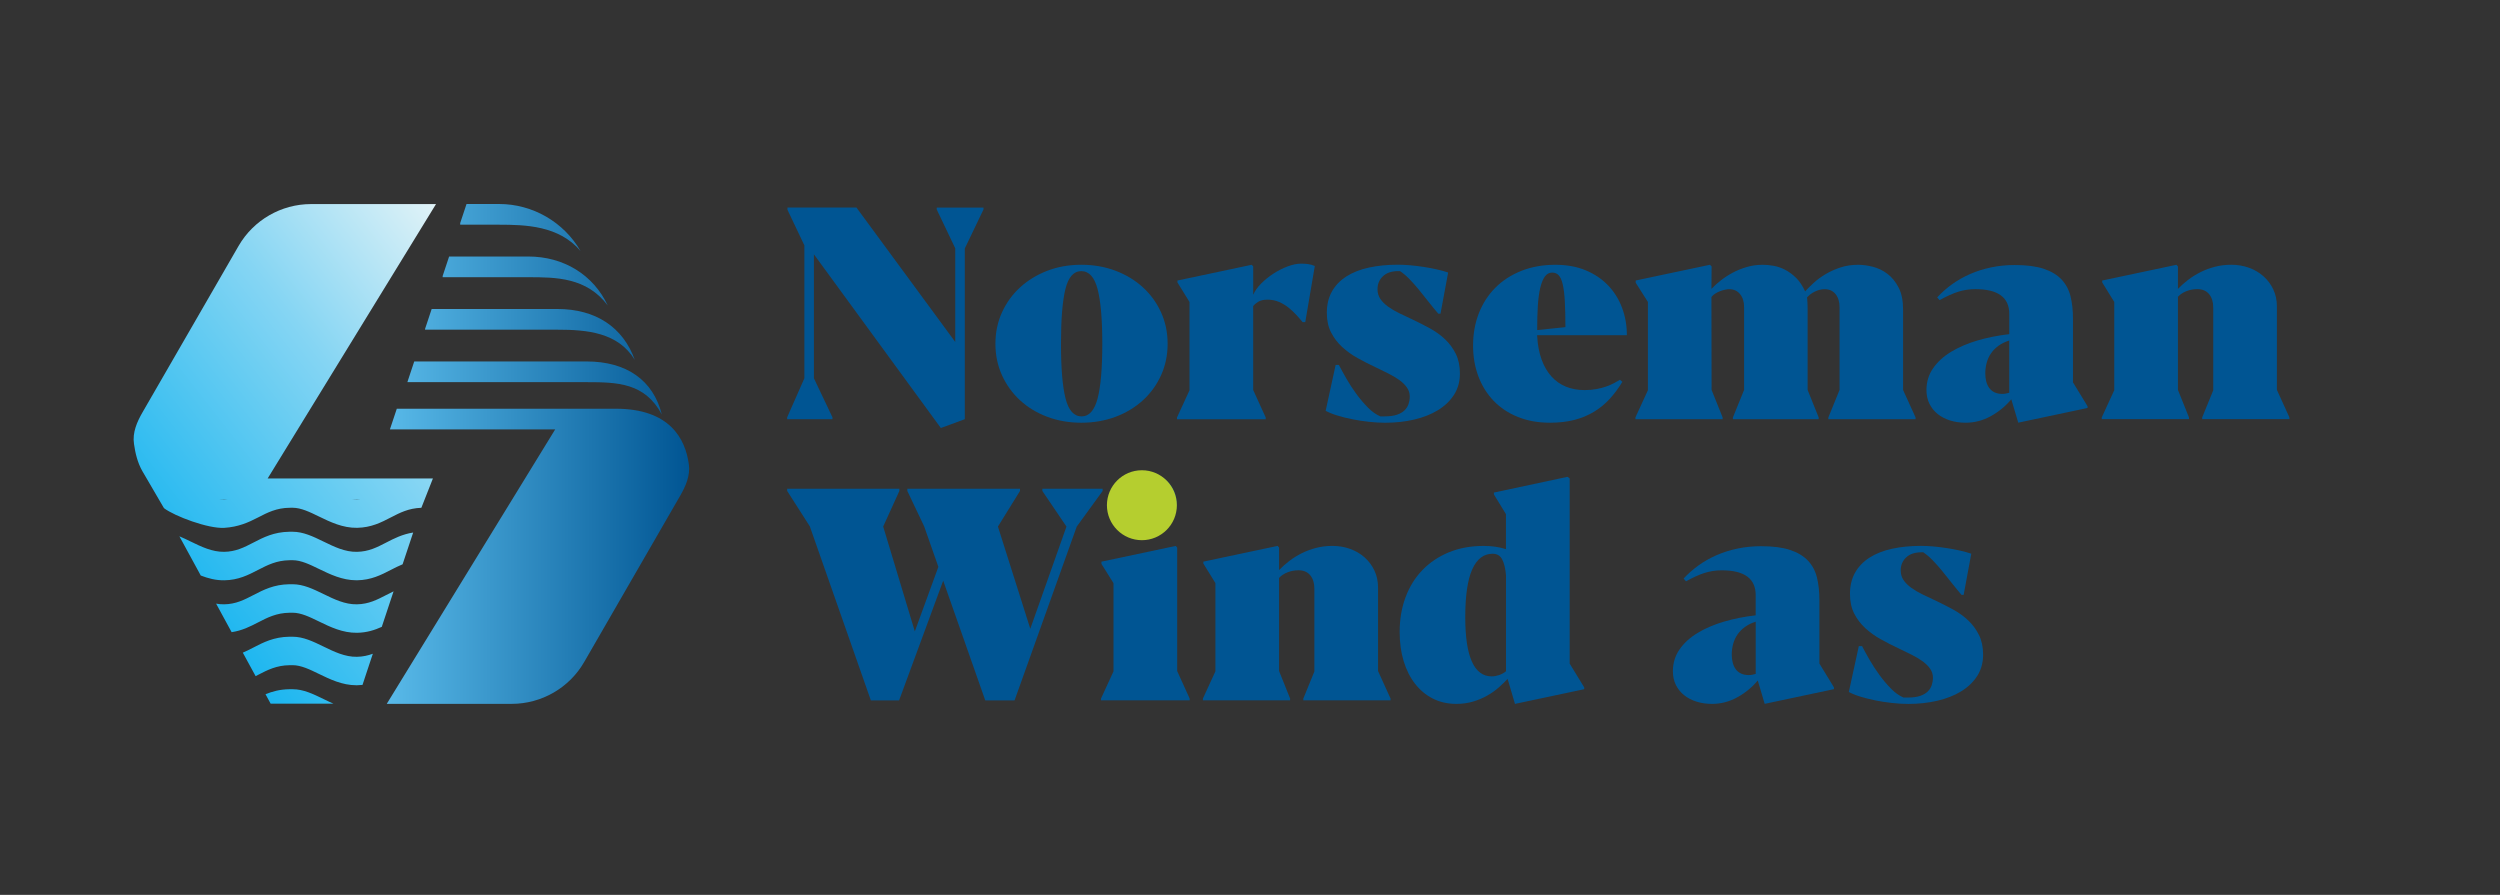 <?xml version="1.0" encoding="utf-8"?>
<!-- Generator: Adobe Illustrator 25.0.0, SVG Export Plug-In . SVG Version: 6.00 Build 0)  -->
<svg version="1.1" id="Layer_1" xmlns="http://www.w3.org/2000/svg" xmlns:xlink="http://www.w3.org/1999/xlink" x="0px" y="0px"
	 viewBox="0 0 957.86 342.86" style="enable-background:new 0 0 957.86 342.86;" xml:space="preserve">
<rect x="0" y="0" width="957.86" height="342.86" fill="#333333" stroke="none"/>
<style type="text/css">
	.st0{fill:url(#SVGID_1_);}
	.st1{fill:url(#SVGID_2_);}
	.st2{fill:#005593;}
	.st3{fill:#B5CE2F;}
</style>
<g>
	<linearGradient id="SVGID_1_" gradientUnits="userSpaceOnUse" x1="148.179" y1="173.929" x2="264.045" y2="173.929">
		<stop  offset="0" style="stop-color:#59BAE9"/>
		<stop  offset="0.999" style="stop-color:#005593"/>
		<stop  offset="1" style="stop-color:#17716A"/>
	</linearGradient>
	<path class="st0" d="M202.42,106.21h-32.82v-0.47l2.48-7.46h30.34c13.56,0,24.93,7.01,30.42,18.74
		C224.76,106.26,212.97,106.21,202.42,106.21z M243.22,137.9c-4.51-12.58-15.03-19.51-29.63-19.51h-48.2l-2.53,7.62v0.31h50.73
		C224.75,126.32,236.84,127.32,243.22,137.9z M263.91,177.77c-1.35-9.66-7.3-21.17-27.97-21.17h-83.91l-2.64,7.93h63.32
		l-64.53,105.15h47.89c11.42,0,22.05-6.13,27.75-16.02l36.79-63.72C262.74,186.26,264.57,182.1,263.91,177.77z M253.58,158.82
		c-3.27-13.11-13.5-20.33-28.82-20.33h-66.05l-2.58,7.77v0.16h68.64C236.58,146.43,247.08,146.65,253.58,158.82z M222.43,96.17
		c-6.41-11.11-18.36-18.01-31.19-18.01h-12.49l-2.43,7.31v0.62h14.91C201.24,86.1,214.15,86.41,222.43,96.17z"/>
	<linearGradient id="SVGID_2_" gradientUnits="userSpaceOnUse" x1="43.146" y1="232.953" x2="195.955" y2="113.852">
		<stop  offset="0" style="stop-color:#00AEEF"/>
		<stop  offset="0.632" style="stop-color:#85D5F3"/>
		<stop  offset="1" style="stop-color:#E2F3F7"/>
	</linearGradient>
	<path class="st1" d="M136.75,251.65c2.29-0.03,4.26-0.5,6.1-1.17l-0.77,2.31l-0.73,2.2l-1.07,3.23l-0.7,2.12l-0.69,2.08
		c-0.67,0.07-1.36,0.12-2.08,0.13c-0.1,0-0.19,0-0.29,0c-5.39,0-10.12-2.3-14.3-4.33c-3.55-1.73-6.9-3.36-10.1-3.36
		c-0.18,0-0.95,0-1.17,0.01c-5.03,0.06-8.47,1.84-12.1,3.72c-0.3,0.16-0.61,0.31-0.91,0.47l-0.94-1.72l-0.94-1.72l-1.15-2.11
		l-0.94-1.72l-0.94-1.73c1.37-0.57,2.68-1.25,4.02-1.94c3.88-2.01,7.89-4.08,13.82-4.16l1.25,0c4.1,0,7.84,1.82,11.81,3.75
		C127.99,249.68,132.18,251.74,136.75,251.65z M112.13,264.07l-1.25,0c-3.64,0.05-6.55,0.85-9.15,1.92l0.94,1.73l0.94,1.73
		l0.08,0.15h14.83h4.61h4.61c-1.29-0.56-2.56-1.17-3.81-1.78C119.97,265.89,116.23,264.07,112.13,264.07z M136.75,231.54
		c-4.58,0.09-8.76-1.97-12.81-3.94c-3.97-1.93-7.72-3.75-11.81-3.75l-1.25,0c-5.93,0.08-9.94,2.15-13.82,4.16
		c-3.44,1.78-6.7,3.47-11.18,3.53c-1.05,0.02-2.07-0.08-3.08-0.26l1.16,2.13l1.09,2.01l1.67,3.07l1.03,1.89l1,1.83
		c3.97-0.58,7.09-2.16,10.1-3.72c3.64-1.88,7.07-3.65,12.1-3.72c0.22-0.01,0.99-0.01,1.17-0.01c3.2,0,6.55,1.63,10.1,3.36
		c4.25,2.07,9.07,4.42,14.59,4.33c3.76-0.06,6.75-1.04,9.47-2.27l0.85-2.57l0.88-2.64l1.04-3.14l0.88-2.65l0.87-2.61
		c-0.98,0.47-1.93,0.95-2.87,1.44C144.49,229.79,141.24,231.47,136.75,231.54z M136.75,211.43c-4.58,0.1-8.76-1.97-12.81-3.94
		c-3.97-1.93-7.72-3.75-11.81-3.75l-1.25,0c-5.93,0.08-9.94,2.15-13.82,4.16c-3.44,1.78-6.7,3.47-11.18,3.53
		c-4.56,0.07-8.76-1.97-12.81-3.94c-1.47-0.72-2.91-1.41-4.34-2.01l1.55,2.84l1.6,2.94l1.97,3.61l1.58,2.9l1.49,2.74
		c2.79,1.08,5.79,1.88,9.02,1.83c5.4-0.08,9.22-2.06,12.92-3.97c3.64-1.88,7.07-3.65,12.1-3.72c0.22-0.01,0.99-0.01,1.17-0.01
		c3.2,0,6.55,1.63,10.1,3.36c4.18,2.03,8.91,4.33,14.3,4.33c0.09,0,0.19,0,0.29,0c5.4-0.08,9.22-2.06,12.92-3.97
		c1.49-0.77,2.96-1.52,4.51-2.15l0.79-2.37l0.76-2.28l1.08-3.24l0.72-2.17l0.7-2.11c-4.12,0.65-7.29,2.26-10.35,3.85
		C144.49,209.68,141.24,211.37,136.75,211.43z M102.55,183.32h63.32l-4.43,11.24c-4.82,0.15-8.18,1.87-11.71,3.7
		c-3.69,1.91-7.51,3.88-12.92,3.97c-5.51,0.09-10.33-2.26-14.59-4.33c-3.55-1.73-6.9-3.36-10.1-3.36c-0.18,0-0.95,0-1.17,0.01
		c-5.04,0.06-8.47,1.84-12.1,3.72c-3.69,1.91-7.52,3.63-12.92,3.97c-6.14,0.38-19.01-4.45-23.11-7.55l-7.94-13.61
		c-0.09-0.15-0.18-0.31-0.27-0.46l-0.06-0.1c0,0,0,0,0,0c-1.89-3.31-2.72-6.98-3.21-10.42c-0.67-4.33,1.16-8.49,3.29-12.17
		l36.79-63.72c5.71-9.89,16.34-16.02,27.75-16.02h47.89L102.55,183.32z M87.07,191.25h-2.93c0.57,0.06,1.15,0.08,1.74,0.07
		C86.29,191.32,86.68,191.28,87.07,191.25z M135.01,191.25c0.57,0.06,1.15,0.08,1.74,0.07c0.41-0.01,0.8-0.04,1.19-0.07H135.01z"/>
</g>
<g>
	<g>
		<g>
			<g>
				<path class="st2" d="M311.85,144.95l7.1,14.93v0.73H301.6v-0.73l6.59-14.93V94.01l-6.48-13.64v-0.85h26.43l37.86,51.5V95.14
					l-7.1-14.88v-0.73h17.92v0.73l-7.16,14.93v65.42l-9.18,3.38l-48.63-66.54V144.95z"/>
				<path class="st2" d="M414.29,161.96c-4.7,0-9.05-0.76-13.07-2.28c-4.02-1.52-7.49-3.63-10.42-6.34c-2.93-2.7-5.23-5.9-6.9-9.58
					c-1.67-3.68-2.51-7.7-2.51-12.06c0-4.32,0.84-8.32,2.51-12c1.67-3.68,3.98-6.87,6.93-9.58c2.95-2.7,6.42-4.83,10.42-6.37
					c4-1.54,8.35-2.31,13.04-2.31c4.73,0,9.12,0.77,13.16,2.31c4.04,1.54,7.53,3.66,10.48,6.37c2.95,2.7,5.26,5.9,6.93,9.58
					c1.67,3.68,2.51,7.68,2.51,12c0,4.36-0.84,8.38-2.51,12.06c-1.67,3.68-3.98,6.88-6.93,9.58c-2.95,2.7-6.44,4.82-10.48,6.34
					C423.41,161.2,419.02,161.96,414.29,161.96z M414.4,159.54c2.89,0,4.94-2.29,6.14-6.87c1.2-4.58,1.8-11.57,1.8-20.96
					c0-9.36-0.6-16.33-1.8-20.93c-1.2-4.6-3.29-6.9-6.25-6.9c-2.93,0-4.96,2.3-6.09,6.9s-1.69,11.58-1.69,20.93
					c0,9.39,0.58,16.38,1.75,20.96C409.42,157.25,411.47,159.54,414.4,159.54z"/>
				<path class="st2" d="M480.16,102.07v10.88c0.6-1.43,1.61-2.85,3.01-4.28c1.41-1.43,2.99-2.7,4.73-3.83
					c1.75-1.13,3.56-2.05,5.44-2.76c1.88-0.71,3.61-1.07,5.18-1.07c0.9,0,1.78,0.06,2.65,0.17c0.86,0.11,1.73,0.36,2.59,0.73
					l-3.66,21.52h-1.01c-0.68-0.83-1.46-1.74-2.37-2.73s-1.91-1.94-3.01-2.82c-1.11-0.88-2.33-1.62-3.66-2.2
					c-1.33-0.58-2.79-0.87-4.37-0.87c-1.54,0-2.74,0.27-3.61,0.82c-0.86,0.54-1.5,1.08-1.92,1.61v32.17l4.79,10.54v0.68h-33.98
					v-0.68l4.79-10.42V115.7l-4.62-7.49v-0.73l28.45-6.03L480.16,102.07z"/>
				<path class="st2" d="M551.1,120.21c-1.2-1.39-2.42-2.87-3.66-4.45c-1.24-1.58-2.47-3.12-3.69-4.62
					c-1.22-1.5-2.45-2.89-3.69-4.17s-2.46-2.31-3.66-3.1h-0.62c-2.56,0-4.53,0.66-5.92,1.97c-1.39,1.31-2.08,2.97-2.08,4.96
					c0,1.43,0.37,2.68,1.1,3.75c0.73,1.07,1.73,2.06,2.99,2.96c1.26,0.9,2.71,1.76,4.37,2.56c1.65,0.81,3.42,1.64,5.3,2.51
					c2.14,1.02,4.27,2.11,6.4,3.27c2.12,1.16,4.03,2.54,5.72,4.14c1.69,1.6,3.06,3.46,4.11,5.58c1.05,2.12,1.58,4.63,1.58,7.52
					c0,3.12-0.76,5.85-2.28,8.2c-1.52,2.35-3.58,4.31-6.17,5.89c-2.59,1.58-5.63,2.77-9.1,3.58c-3.47,0.81-7.16,1.21-11.07,1.21
					c-2.03,0-4.14-0.12-6.34-0.37c-2.2-0.24-4.32-0.57-6.37-0.99c-2.05-0.41-3.95-0.89-5.72-1.44c-1.77-0.54-3.23-1.14-4.39-1.77
					l3.83-17.58h1.24c0.79,1.54,1.76,3.31,2.9,5.29c1.15,1.99,2.41,3.94,3.8,5.83c1.39,1.9,2.86,3.63,4.42,5.21
					c1.56,1.58,3.15,2.7,4.76,3.38h1.69c1.88,0,3.43-0.21,4.65-0.62c1.22-0.41,2.2-0.98,2.93-1.69c0.73-0.71,1.25-1.53,1.55-2.45
					c0.3-0.92,0.45-1.87,0.45-2.85c0-1.28-0.37-2.43-1.1-3.47c-0.73-1.03-1.7-1.98-2.9-2.85c-1.2-0.86-2.61-1.7-4.23-2.51
					c-1.62-0.81-3.29-1.63-5.01-2.45c-2.25-1.05-4.48-2.19-6.68-3.41c-2.2-1.22-4.18-2.64-5.94-4.25c-1.77-1.62-3.19-3.48-4.28-5.61
					c-1.09-2.12-1.63-4.63-1.63-7.52c0-3.16,0.66-5.89,1.97-8.2c1.31-2.31,3.16-4.23,5.55-5.75c2.39-1.52,5.25-2.65,8.59-3.38
					c3.34-0.73,7.04-1.1,11.1-1.1c1.54,0,3.16,0.08,4.85,0.23c1.69,0.15,3.38,0.36,5.07,0.62c1.69,0.26,3.33,0.57,4.93,0.93
					c1.6,0.36,3.07,0.76,4.42,1.21l-2.93,15.78H551.1z"/>
				<path class="st2" d="M621.59,146.3c-1.47,2.44-3.09,4.63-4.87,6.56c-1.79,1.94-3.79,3.58-6.03,4.93s-4.73,2.39-7.49,3.1
					c-2.76,0.71-5.87,1.07-9.33,1.07c-4.55,0-8.64-0.73-12.28-2.2c-3.64-1.46-6.73-3.51-9.27-6.14c-2.54-2.63-4.49-5.75-5.86-9.35
					c-1.37-3.61-2.06-7.55-2.06-11.83c0-4.55,0.75-8.71,2.25-12.51c1.5-3.79,3.63-7.06,6.39-9.8c2.76-2.74,6.09-4.87,9.97-6.4
					c3.89-1.52,8.2-2.28,12.93-2.28c4.32,0,8.18,0.7,11.58,2.11c3.4,1.41,6.27,3.34,8.62,5.8c2.35,2.46,4.13,5.32,5.35,8.59
					c1.22,3.27,1.83,6.76,1.83,10.48h-34.37v0.23c0.19,3.46,0.75,6.48,1.69,9.07c0.94,2.59,2.2,4.76,3.78,6.51
					c1.58,1.75,3.44,3.05,5.58,3.92c2.14,0.86,4.51,1.3,7.1,1.3c1.65,0,3.17-0.13,4.56-0.39c1.39-0.26,2.65-0.59,3.78-0.99
					c1.13-0.4,2.12-0.83,2.99-1.3c0.86-0.47,1.61-0.89,2.25-1.27L621.59,146.3z M594.71,104.44c-1.13,0-2.06,0.5-2.79,1.49
					c-0.73,0.99-1.32,2.44-1.78,4.34c-0.45,1.9-0.76,4.21-0.93,6.93c-0.17,2.72-0.25,5.81-0.25,9.27l10.82-1.13
					c0-3.94-0.08-7.25-0.23-9.92c-0.15-2.67-0.41-4.82-0.79-6.45c-0.38-1.63-0.89-2.8-1.55-3.49
					C596.56,104.78,595.72,104.44,594.71,104.44z"/>
				<path class="st2" d="M655.79,102.07l-0.06,8.17v0.45c0.94-1.01,2.09-2.07,3.47-3.16c1.37-1.09,2.89-2.09,4.56-2.99
					c1.67-0.9,3.48-1.64,5.44-2.22c1.95-0.58,4-0.87,6.14-0.87c1.31,0,2.71,0.13,4.2,0.39c1.48,0.26,2.96,0.77,4.42,1.52
					c1.46,0.75,2.86,1.79,4.2,3.1c1.33,1.31,2.49,3.04,3.46,5.18c0.94-1.05,2.07-2.17,3.38-3.35c1.31-1.18,2.83-2.28,4.54-3.3
					c1.71-1.01,3.6-1.86,5.66-2.53c2.07-0.68,4.32-1.01,6.76-1.01c1.73,0,3.6,0.25,5.61,0.76c2.01,0.51,3.87,1.41,5.58,2.7
					c1.71,1.3,3.14,3.04,4.28,5.24c1.15,2.2,1.72,4.99,1.72,8.37v30.88l4.79,10.54v0.68h-33.41v-0.68l4.28-10.54v-31.78
					c0-2.03-0.51-3.67-1.52-4.93s-2.4-1.89-4.17-1.89c-1.28,0-2.53,0.3-3.75,0.9c-1.22,0.6-2.23,1.35-3.01,2.25
					c0.04,0.34,0.08,0.76,0.11,1.27c0.04,0.51,0.07,1.01,0.08,1.52c0.02,0.51,0.03,1,0.03,1.49c0,0.49,0,0.9,0,1.24v29.92
					l4.23,10.54v0.68h-32.85v-0.68l4.28-10.54v-31.78c0-2.03-0.52-3.67-1.55-4.93s-2.43-1.89-4.2-1.89c-0.41,0-0.93,0.07-1.55,0.2
					c-0.62,0.13-1.25,0.32-1.89,0.56c-0.64,0.24-1.26,0.55-1.86,0.93c-0.6,0.38-1.09,0.81-1.46,1.3l0.06,35.61l4.23,10.54v0.68
					H626.6v-0.68l4.79-10.42V115.7l-4.68-7.38v-0.85l28.45-6.03L655.79,102.07z"/>
				<path class="st2" d="M770.62,153c-2.25,2.67-4.89,4.83-7.91,6.48c-3.02,1.65-6.23,2.48-9.61,2.48c-2.11,0-4.07-0.28-5.89-0.85
					c-1.82-0.56-3.41-1.38-4.76-2.45c-1.35-1.07-2.41-2.38-3.18-3.92c-0.77-1.54-1.16-3.31-1.16-5.3c0-3.12,0.85-5.9,2.54-8.34
					c1.69-2.44,3.99-4.55,6.9-6.31s6.28-3.21,10.12-4.34s7.89-1.93,12.17-2.42v-7.78c0-6.31-4.34-9.47-13.02-9.47
					c-2.29,0-4.49,0.34-6.59,1.01s-4.47,1.75-7.1,3.21l-0.9-1.07c1.69-1.84,3.6-3.52,5.72-5.04c2.12-1.52,4.43-2.83,6.93-3.92
					c2.5-1.09,5.17-1.93,8.03-2.53c2.85-0.6,5.86-0.9,9.02-0.9c4.51,0,8.21,0.48,11.1,1.44c2.89,0.96,5.17,2.33,6.85,4.11
					c1.67,1.79,2.82,3.94,3.44,6.48c0.62,2.53,0.93,5.4,0.93,8.59v24.34l5.58,9.13v0.68l-26.54,5.63L770.62,153z M767.18,150.92
					c0.53,0,1-0.05,1.41-0.14c0.41-0.09,0.83-0.2,1.24-0.31v-20c-1.58,0.49-2.95,1.16-4.11,2c-1.17,0.85-2.12,1.81-2.87,2.9
					s-1.31,2.29-1.66,3.61c-0.36,1.31-0.54,2.69-0.54,4.11c0,1.09,0.12,2.11,0.37,3.07c0.24,0.96,0.63,1.79,1.16,2.51
					c0.53,0.71,1.2,1.27,2.03,1.66C765.03,150.72,766.02,150.92,767.18,150.92z"/>
				<path class="st2" d="M834.46,102.07v8.62c1.16-1.2,2.47-2.36,3.91-3.47c1.45-1.11,3.03-2.09,4.76-2.96
					c1.73-0.86,3.58-1.55,5.55-2.06c1.97-0.51,4.05-0.76,6.23-0.76c2.4,0,4.67,0.39,6.79,1.15c2.12,0.77,3.97,1.86,5.55,3.27
					c1.58,1.41,2.83,3.09,3.75,5.04c0.92,1.95,1.38,4.11,1.38,6.48v32l4.79,10.54v0.68h-33.41v-0.68l4.23-10.37v-31.72
					c0-2.14-0.53-3.85-1.58-5.13c-1.05-1.28-2.56-1.92-4.51-1.92c-1.5,0-2.91,0.26-4.23,0.79c-1.31,0.53-2.39,1.24-3.21,2.14v35.67
					l4.23,10.54v0.68h-33.41v-0.68l4.79-10.42V115.7l-4.62-7.49v-0.73l28.45-6.03L834.46,102.07z"/>
			</g>
		</g>
	</g>
	<g>
		<path class="st2" d="M333.66,268.34l-23.38-66.66l-8.68-13.58v-0.85h42.99v0.85l-6.2,13.64l12.12,40.18l9.02-24.74l-5.46-15.55
			l-6.43-13.52v-0.85h43.16v0.85l-8.45,13.64l12.4,39.16l13.86-39.16l-9.24-13.64v-0.85h23.1v0.85l-9.92,13.64l-23.83,66.6H377.5
			l-16.12-45.87l-16.9,45.87H333.66z"/>
		<path class="st2" d="M451.03,209.79v47.33l4.79,10.54v0.68h-33.98v-0.68l4.79-10.42v-33.81l-4.62-7.38v-0.85l28.45-6.03
			L451.03,209.79z M450.8,192.89c0,1.8-0.33,3.45-0.99,4.93c-0.66,1.48-1.57,2.76-2.73,3.83c-1.16,1.07-2.54,1.9-4.14,2.48
			c-1.6,0.58-3.35,0.87-5.27,0.87c-1.88,0-3.61-0.29-5.18-0.87c-1.58-0.58-2.94-1.41-4.08-2.48c-1.15-1.07-2.04-2.35-2.68-3.83
			c-0.64-1.48-0.96-3.13-0.96-4.93c0-1.73,0.32-3.33,0.96-4.82c0.64-1.48,1.53-2.76,2.68-3.83c1.14-1.07,2.51-1.91,4.08-2.51
			c1.58-0.6,3.31-0.9,5.18-0.9c1.92,0,3.67,0.31,5.27,0.93c1.6,0.62,2.98,1.46,4.14,2.53c1.16,1.07,2.08,2.35,2.73,3.83
			C450.47,189.61,450.8,191.2,450.8,192.89z"/>
		<path class="st2" d="M490.07,209.79v8.62c1.16-1.2,2.47-2.36,3.91-3.47c1.45-1.11,3.03-2.09,4.76-2.96s3.58-1.55,5.55-2.06
			c1.97-0.51,4.05-0.76,6.23-0.76c2.4,0,4.67,0.39,6.79,1.15c2.12,0.77,3.97,1.86,5.55,3.27c1.58,1.41,2.83,3.09,3.75,5.04
			c0.92,1.95,1.38,4.11,1.38,6.48v32l4.79,10.54v0.68h-33.41v-0.68l4.23-10.37v-31.72c0-2.14-0.53-3.85-1.58-5.13
			c-1.05-1.28-2.56-1.92-4.51-1.92c-1.5,0-2.91,0.26-4.23,0.79c-1.31,0.53-2.39,1.24-3.21,2.14v35.67l4.23,10.54v0.68h-33.41v-0.68
			l4.79-10.42v-33.81l-4.62-7.49v-0.73l28.45-6.03L490.07,209.79z"/>
		<path class="st2" d="M601.41,183.31v70.94l5.58,9.13v0.68l-26.54,5.63l-2.82-9.58c-0.98,1.05-2.1,2.14-3.38,3.27
			s-2.73,2.16-4.37,3.1c-1.63,0.94-3.45,1.71-5.44,2.31c-1.99,0.6-4.15,0.9-6.48,0.9c-3.31,0-6.29-0.68-8.96-2.03
			c-2.67-1.35-4.95-3.25-6.84-5.69c-1.9-2.44-3.35-5.34-4.37-8.71c-1.01-3.36-1.52-7.07-1.52-11.13c0-4.81,0.75-9.23,2.25-13.27
			c1.5-4.04,3.65-7.51,6.45-10.42c2.8-2.91,6.18-5.18,10.14-6.82c3.96-1.63,8.4-2.45,13.33-2.45c3.19,0,6.05,0.41,8.56,1.24V197
			l-4.62-7.55v-0.73l28.23-6.03L601.41,183.31z M571.55,259.15c0.9,0,1.85-0.17,2.85-0.51c0.99-0.34,1.87-0.83,2.62-1.46v-36.74
			c-0.23-2.63-0.71-4.67-1.47-6.11c-0.75-1.45-1.97-2.17-3.66-2.17c-3.42,0-6.02,1.99-7.81,5.97c-1.78,3.98-2.68,10.11-2.68,18.37
			C561.41,251.6,564.79,259.15,571.55,259.15z"/>
		<path class="st2" d="M673.48,260.73c-2.25,2.67-4.89,4.83-7.92,6.48c-3.02,1.65-6.23,2.48-9.61,2.48c-2.11,0-4.07-0.28-5.89-0.85
			c-1.82-0.56-3.41-1.38-4.76-2.45c-1.35-1.07-2.41-2.38-3.18-3.92c-0.77-1.54-1.16-3.31-1.16-5.3c0-3.12,0.85-5.9,2.54-8.34
			c1.69-2.44,3.99-4.55,6.9-6.31c2.91-1.77,6.28-3.21,10.11-4.34s7.89-1.93,12.17-2.42v-7.78c0-6.31-4.34-9.47-13.02-9.47
			c-2.29,0-4.49,0.34-6.59,1.01s-4.47,1.75-7.1,3.21l-0.9-1.07c1.69-1.84,3.6-3.52,5.72-5.04c2.12-1.52,4.43-2.83,6.93-3.92
			c2.5-1.09,5.17-1.93,8.03-2.53c2.85-0.6,5.86-0.9,9.02-0.9c4.51,0,8.21,0.48,11.1,1.44c2.89,0.96,5.17,2.33,6.85,4.11
			c1.67,1.79,2.82,3.94,3.44,6.48c0.62,2.53,0.93,5.4,0.93,8.59v24.34l5.58,9.13v0.68l-26.54,5.63L673.48,260.73z M670.04,258.65
			c0.53,0,1-0.05,1.41-0.14c0.41-0.09,0.83-0.2,1.24-0.31v-20c-1.58,0.49-2.95,1.16-4.11,2c-1.17,0.85-2.12,1.81-2.87,2.9
			s-1.3,2.29-1.66,3.61c-0.36,1.31-0.54,2.69-0.54,4.11c0,1.09,0.12,2.11,0.37,3.07c0.24,0.96,0.63,1.79,1.15,2.51
			c0.53,0.71,1.2,1.27,2.03,1.66C667.88,258.45,668.88,258.65,670.04,258.65z"/>
		<path class="st2" d="M751.57,227.94c-1.2-1.39-2.42-2.87-3.66-4.45c-1.24-1.58-2.47-3.12-3.69-4.62c-1.22-1.5-2.45-2.89-3.69-4.17
			s-2.46-2.31-3.66-3.1h-0.62c-2.55,0-4.53,0.66-5.92,1.97c-1.39,1.31-2.09,2.97-2.09,4.96c0,1.43,0.37,2.68,1.1,3.75
			c0.73,1.07,1.73,2.06,2.99,2.96c1.26,0.9,2.71,1.76,4.37,2.56c1.65,0.81,3.42,1.64,5.3,2.51c2.14,1.02,4.27,2.11,6.4,3.27
			c2.12,1.16,4.03,2.54,5.72,4.14c1.69,1.6,3.06,3.46,4.11,5.58c1.05,2.12,1.58,4.63,1.58,7.52c0,3.12-0.76,5.85-2.28,8.2
			c-1.52,2.35-3.58,4.31-6.17,5.89c-2.59,1.58-5.63,2.77-9.1,3.58c-3.47,0.81-7.16,1.21-11.07,1.21c-2.03,0-4.14-0.12-6.34-0.37
			c-2.2-0.24-4.32-0.57-6.37-0.99s-3.95-0.89-5.72-1.44c-1.77-0.54-3.23-1.14-4.4-1.77l3.83-17.58h1.24
			c0.79,1.54,1.75,3.31,2.9,5.29c1.15,1.99,2.41,3.94,3.8,5.83c1.39,1.9,2.86,3.63,4.42,5.21c1.56,1.58,3.15,2.7,4.76,3.38h1.69
			c1.88,0,3.43-0.21,4.65-0.62c1.22-0.41,2.2-0.98,2.93-1.69c0.73-0.71,1.25-1.53,1.55-2.45c0.3-0.92,0.45-1.87,0.45-2.85
			c0-1.28-0.37-2.43-1.1-3.47c-0.73-1.03-1.7-1.98-2.9-2.85c-1.2-0.86-2.61-1.7-4.23-2.51c-1.62-0.81-3.29-1.63-5.02-2.45
			c-2.25-1.05-4.48-2.19-6.68-3.41c-2.2-1.22-4.18-2.64-5.94-4.25c-1.77-1.62-3.19-3.48-4.28-5.61c-1.09-2.12-1.63-4.63-1.63-7.52
			c0-3.16,0.66-5.89,1.97-8.2c1.31-2.31,3.16-4.23,5.55-5.75c2.39-1.52,5.25-2.65,8.59-3.38c3.34-0.73,7.04-1.1,11.1-1.1
			c1.54,0,3.16,0.08,4.85,0.23s3.38,0.36,5.07,0.62c1.69,0.26,3.33,0.57,4.93,0.93c1.6,0.36,3.07,0.76,4.42,1.21l-2.93,15.78H751.57
			z"/>
		<circle class="st3" cx="437.51" cy="193.57" r="13.4"/>
	</g>
</g>
</svg>
